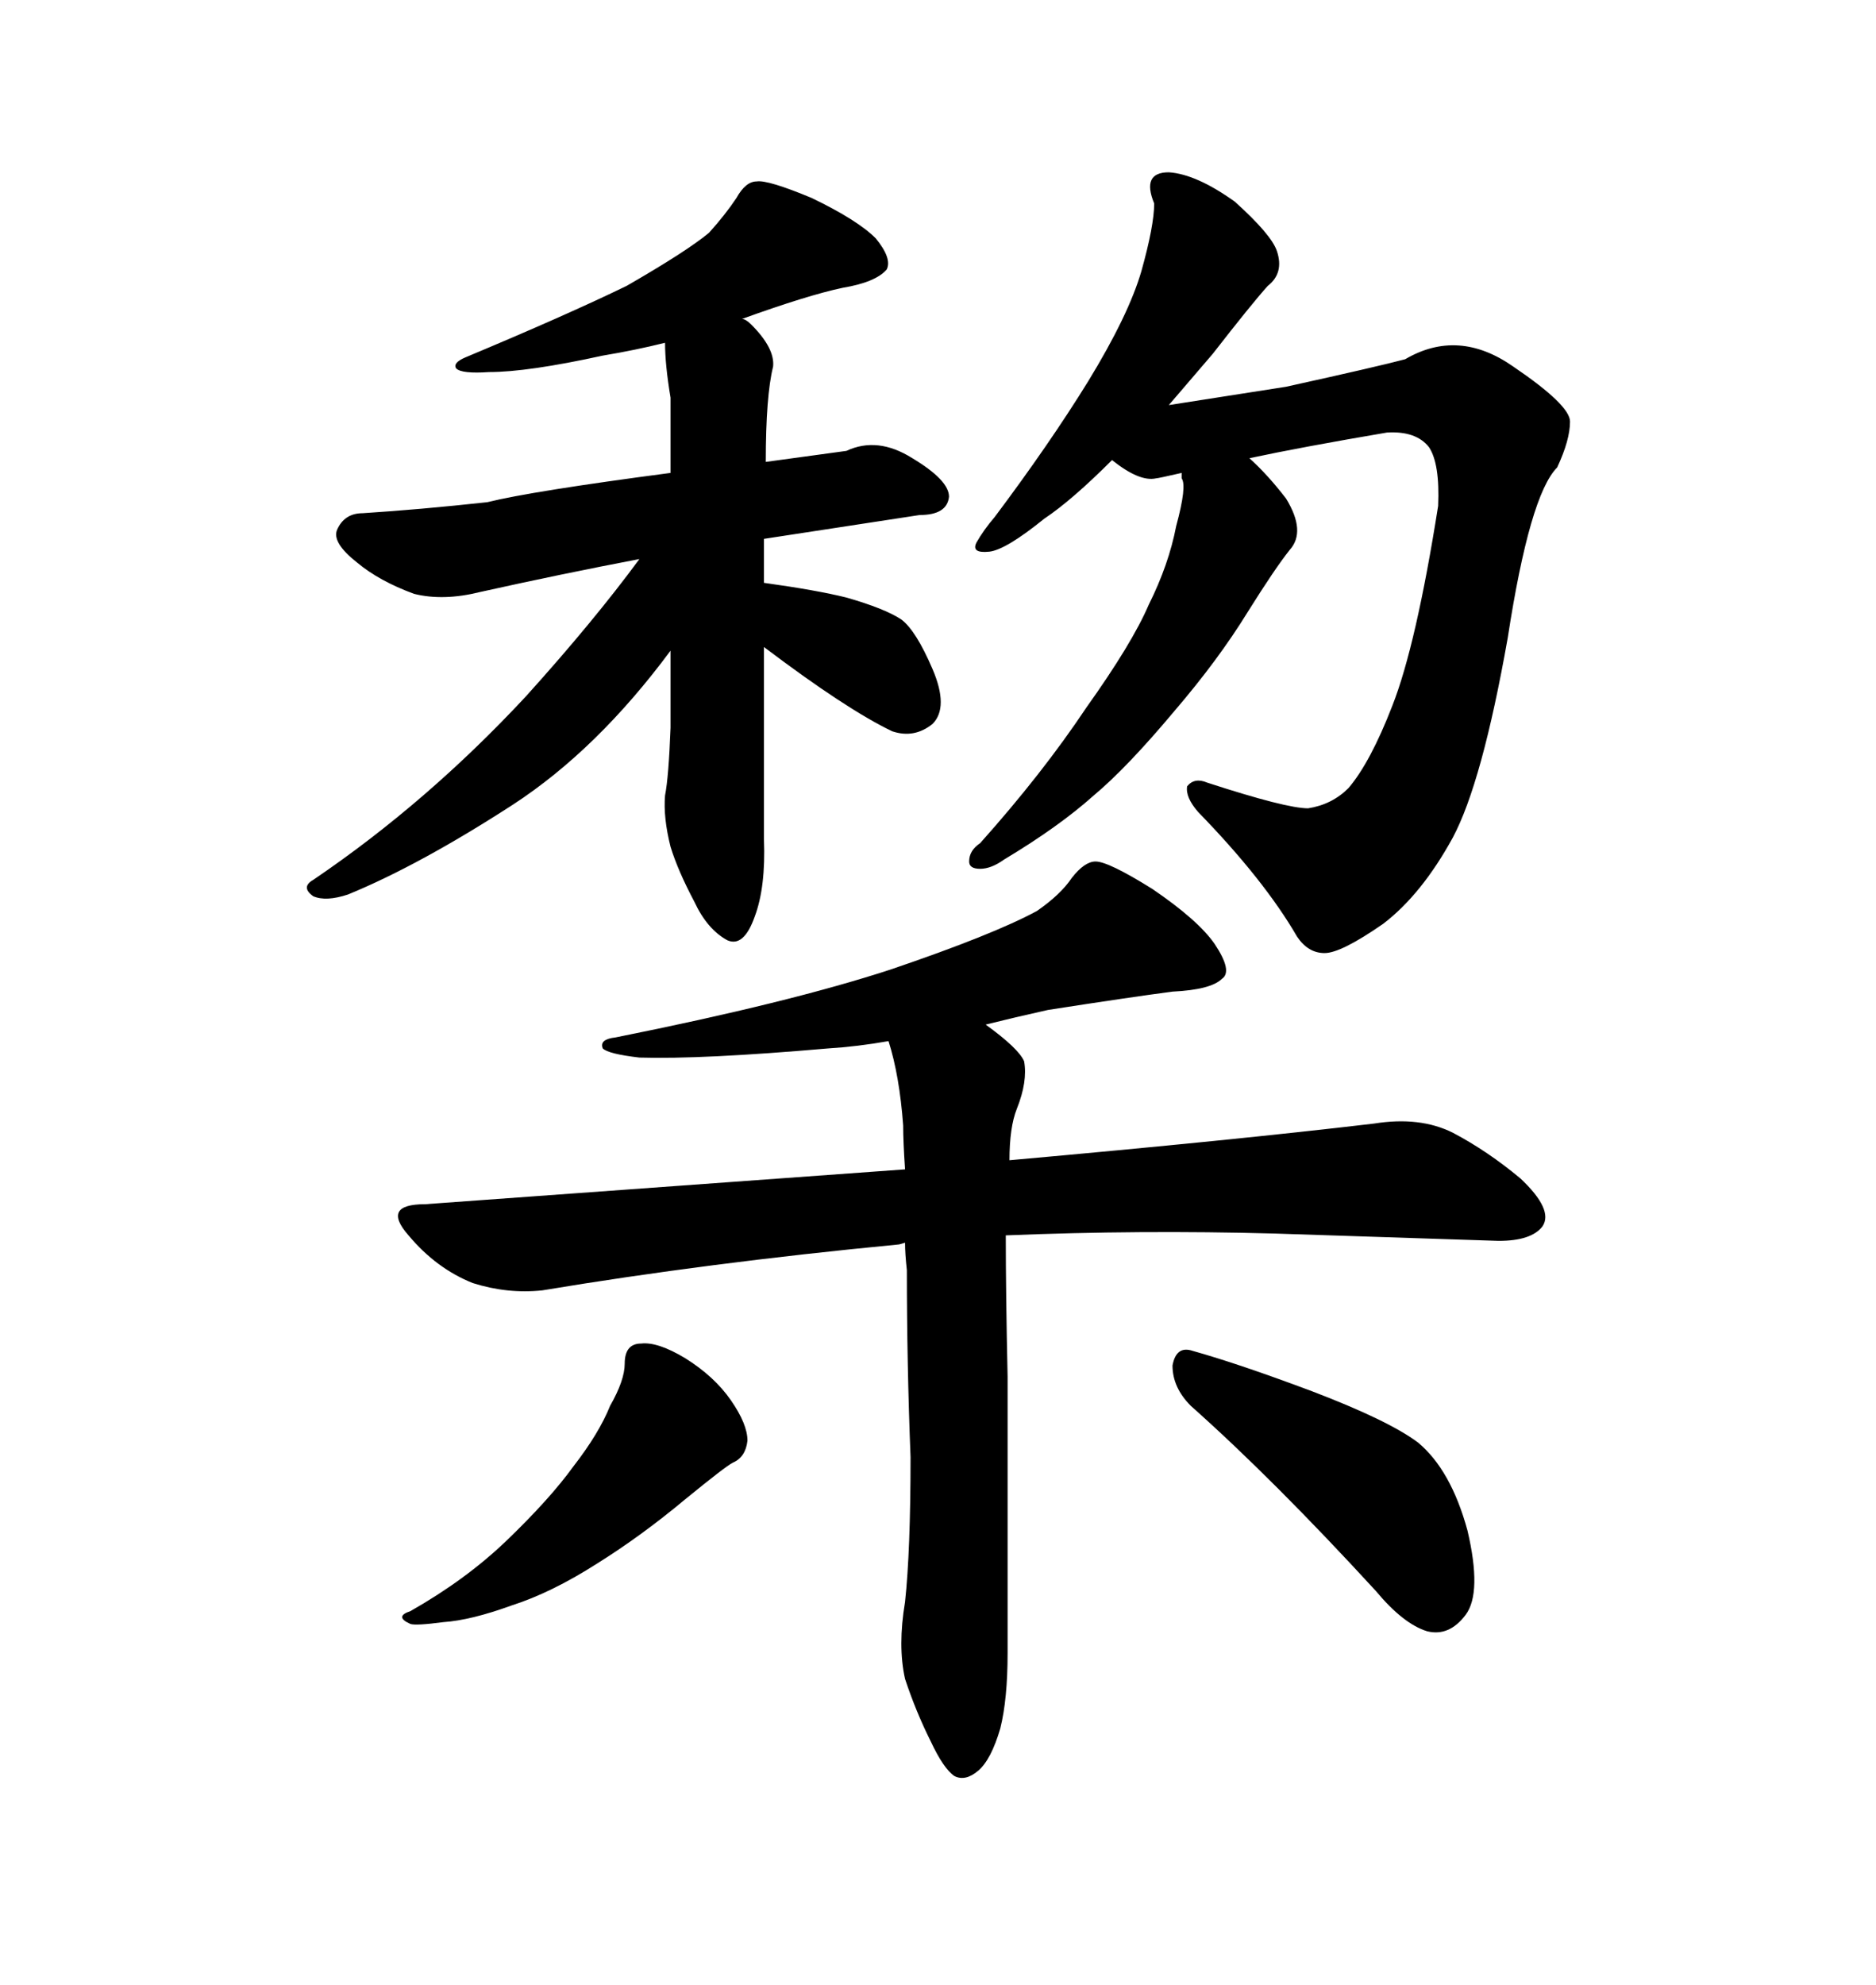 <svg xmlns="http://www.w3.org/2000/svg" xmlns:xlink="http://www.w3.org/1999/xlink" width="300" height="317.285"><path d="M84.08 111.33L84.08 111.33Q68.26 128.32 50.10 140.63L50.10 140.63Q48.05 141.80 50.10 143.26L50.10 143.26Q52.15 144.14 55.66 142.97L55.66 142.97Q67.09 138.28 82.03 128.61L82.03 128.61Q95.51 119.82 107.23 104.00L107.23 104.00L107.23 116.31Q106.93 124.22 106.35 127.15L106.35 127.15Q106.05 130.66 107.23 135.35L107.23 135.35Q108.40 139.16 111.04 144.14L111.04 144.14Q113.09 148.54 116.31 150.29L116.31 150.29Q118.95 151.46 120.70 146.48L120.70 146.48Q122.46 141.80 122.17 134.18L122.17 134.18L122.17 103.42Q135.35 113.38 142.68 116.89L142.68 116.89Q146.19 118.07 149.12 115.72L149.12 115.72Q151.76 113.09 149.12 106.93Q146.48 100.78 144.14 99.02L144.14 99.02Q141.50 97.27 135.35 95.51L135.35 95.51Q130.66 94.34 122.17 93.16L122.17 93.16L122.17 86.13L147.07 82.32Q151.46 82.32 151.76 79.39L151.76 79.39Q151.76 76.76 145.90 73.24L145.90 73.24Q140.33 69.73 135.35 72.07L135.35 72.07L122.46 73.83Q122.46 63.28 123.63 58.59L123.63 58.59Q123.93 55.66 120.12 51.86L120.12 51.86Q119.24 50.98 118.65 50.98L118.65 50.98Q129.20 47.17 134.77 46.00L134.77 46.00Q140.04 45.12 141.80 43.07L141.80 43.07Q142.68 41.31 140.04 38.09L140.04 38.09Q137.11 35.16 129.79 31.64L129.79 31.64Q122.75 28.71 121.00 29.00L121.00 29.00Q119.24 29.00 117.77 31.64L117.77 31.64Q116.02 34.28 113.38 37.21L113.38 37.21Q109.86 40.14 100.20 45.70L100.20 45.70Q90.53 50.39 74.41 57.13L74.41 57.13Q72.36 58.01 72.95 58.89L72.95 58.89Q73.83 59.77 78.22 59.47L78.22 59.47Q84.38 59.47 96.39 56.84L96.39 56.84Q101.66 55.96 106.35 54.79L106.35 54.79Q106.35 58.30 107.23 63.57L107.23 63.57L107.23 75.59Q84.96 78.52 77.93 80.27L77.93 80.27Q67.09 81.45 58.01 82.03L58.01 82.03Q55.08 82.03 53.91 84.67L53.91 84.67Q53.03 86.72 57.13 89.94L57.13 89.94Q60.64 92.87 66.21 94.92L66.21 94.92Q70.90 96.09 76.76 94.63L76.76 94.63Q89.94 91.70 102.25 89.36L102.25 89.36Q94.92 99.32 84.08 111.33ZM173.73 113.09L173.73 113.09Q166.70 123.63 156.74 134.77L156.74 134.77Q154.98 135.94 154.98 137.70L154.98 137.70Q154.98 138.87 156.74 138.87L156.74 138.87Q158.50 138.87 160.55 137.40L160.55 137.40Q169.34 132.13 174.90 127.15L174.90 127.15Q180.18 122.75 187.79 113.67L187.79 113.67Q194.82 105.47 199.51 97.85L199.51 97.85Q203.91 90.82 206.25 87.89L206.25 87.89Q208.89 84.96 205.66 79.69L205.66 79.69Q202.73 75.88 199.80 73.24L199.80 73.24Q208.01 71.48 221.78 69.14L221.78 69.14Q226.46 68.85 228.52 71.48L228.52 71.48Q230.27 74.12 229.98 80.86L229.98 80.86Q226.46 103.13 222.66 112.79L222.66 112.79Q219.14 121.88 215.63 125.98L215.63 125.98Q212.99 128.61 209.18 129.20L209.18 129.20Q205.66 129.20 193.07 125.10L193.07 125.10Q191.02 124.22 189.84 125.68L189.84 125.68Q189.55 127.44 191.60 129.79L191.60 129.79Q202.15 140.63 207.42 149.71L207.42 149.71Q209.18 152.34 211.82 152.34Q214.45 152.34 221.19 147.66L221.19 147.66Q227.34 142.97 232.32 133.89L232.32 133.89Q237.01 125.10 241.11 101.95L241.11 101.95Q244.63 79.10 249.02 74.71L249.02 74.71Q251.07 70.31 251.07 67.38L251.07 67.38Q251.07 64.75 241.99 58.59L241.99 58.59Q233.20 52.44 224.71 57.42L224.71 57.42Q220.31 58.59 205.66 61.82L205.66 61.82L186.91 64.75L193.95 56.54Q200.10 48.63 202.73 45.70L202.73 45.70Q205.37 43.65 204.20 40.14L204.20 40.14Q203.32 37.50 197.46 32.23L197.46 32.23Q191.31 27.83 186.91 27.54L186.91 27.54Q182.52 27.54 184.57 32.52L184.57 32.52Q184.57 36.04 182.52 43.36L182.52 43.36Q180.47 50.39 174.02 60.94L174.02 60.94Q167.87 70.90 159.08 82.62L159.08 82.62Q157.32 84.67 156.15 86.72L156.15 86.72Q155.27 88.48 158.20 88.18L158.20 88.18Q160.84 87.89 166.99 82.91L166.99 82.91Q171.39 79.98 177.83 73.54L177.83 73.54Q182.23 77.05 184.86 76.46L184.86 76.46Q185.16 76.46 188.96 75.59L188.96 75.59L188.96 76.46Q189.84 77.64 188.09 84.08L188.09 84.08Q186.91 90.23 183.69 96.68L183.69 96.68Q181.05 102.83 173.73 113.09ZM99.90 217.97L99.90 217.97Q99.90 220.61 97.56 224.71L97.56 224.71Q95.80 229.10 91.70 234.38L91.70 234.38Q87.89 239.65 80.86 246.39L80.86 246.39Q74.41 252.54 65.63 257.52L65.63 257.52Q62.99 258.40 65.63 259.57L65.63 259.57Q66.50 259.86 70.90 259.28L70.90 259.28Q75.29 258.98 81.74 256.64L81.74 256.64Q88.18 254.59 95.51 249.90L95.51 249.90Q102.54 245.51 109.57 239.65L109.57 239.65Q116.02 234.38 117.19 233.79L117.19 233.79Q119.24 232.91 119.53 230.27L119.53 230.27Q119.53 227.64 116.89 223.83L116.89 223.83Q114.26 220.02 109.57 217.09L109.57 217.09Q105.18 214.45 102.54 214.75L102.54 214.75Q99.90 214.75 99.90 217.97ZM190.43 224.71L190.43 224.71Q203.61 236.43 220.02 254.30L220.02 254.30Q224.41 259.57 228.22 260.74L228.22 260.74Q231.74 261.62 234.38 258.11Q237.01 254.59 234.67 244.63L234.67 244.63Q232.03 234.96 226.76 230.57L226.76 230.57Q222.07 227.05 209.77 222.36L209.77 222.36Q198.05 217.97 190.72 215.92L190.72 215.92Q188.09 215.04 187.50 218.26L187.50 218.26Q187.50 221.78 190.43 224.71ZM144.73 186.91L144.73 186.91L67.97 192.48Q60.94 192.48 65.33 197.46L65.33 197.46Q69.73 202.73 75.59 205.08L75.59 205.08Q81.15 206.84 86.72 206.25L86.72 206.25Q113.09 201.86 143.55 198.93L143.55 198.93Q143.85 198.93 144.73 198.63L144.73 198.63Q144.73 200.39 145.02 203.03L145.02 203.03Q145.02 217.97 145.61 232.91L145.61 232.91Q145.61 247.85 144.73 256.05L144.73 256.05Q143.55 263.09 144.73 268.36L144.73 268.36Q146.48 273.63 148.83 278.32L148.83 278.32Q150.88 282.71 152.64 283.89L152.64 283.89Q154.39 284.77 156.45 283.01L156.45 283.01Q158.50 281.25 159.96 276.27L159.96 276.27Q161.13 271.58 161.13 264.26L161.13 264.26L161.13 220.02Q160.84 206.84 160.84 197.46L160.84 197.46Q182.23 196.58 203.91 197.17L203.91 197.17L239.65 198.34Q244.92 198.34 246.68 196.00L246.68 196.00Q248.44 193.36 243.16 188.38L243.16 188.38Q237.89 183.98 232.32 181.05L232.32 181.05Q227.05 178.42 219.73 179.59L219.73 179.59Q197.46 182.23 161.43 185.45L161.43 185.45Q161.43 180.18 162.60 177.25L162.60 177.25Q164.36 172.85 163.77 169.63L163.77 169.63Q162.89 167.58 157.62 163.77L157.62 163.77Q162.30 162.60 167.58 161.43L167.58 161.43Q180.76 159.38 187.50 158.50L187.50 158.50Q193.65 158.20 195.41 156.45L195.41 156.45Q197.17 155.27 194.24 150.88L194.24 150.88Q191.60 147.07 184.28 142.09L184.28 142.09Q177.25 137.70 175.20 137.70L175.20 137.70Q173.44 137.70 171.39 140.33L171.39 140.33Q169.63 142.97 165.82 145.61L165.82 145.61Q158.79 149.41 142.38 154.98L142.38 154.98Q126.27 160.25 98.44 165.82L98.44 165.82Q95.80 166.11 96.39 167.58L96.39 167.58Q97.27 168.46 102.25 169.04L102.25 169.04Q112.21 169.34 132.42 167.58L132.42 167.58Q137.11 167.29 142.09 166.41L142.09 166.41Q143.85 171.97 144.43 179.88L144.43 179.88Q144.43 182.52 144.73 186.91Z"/></svg>